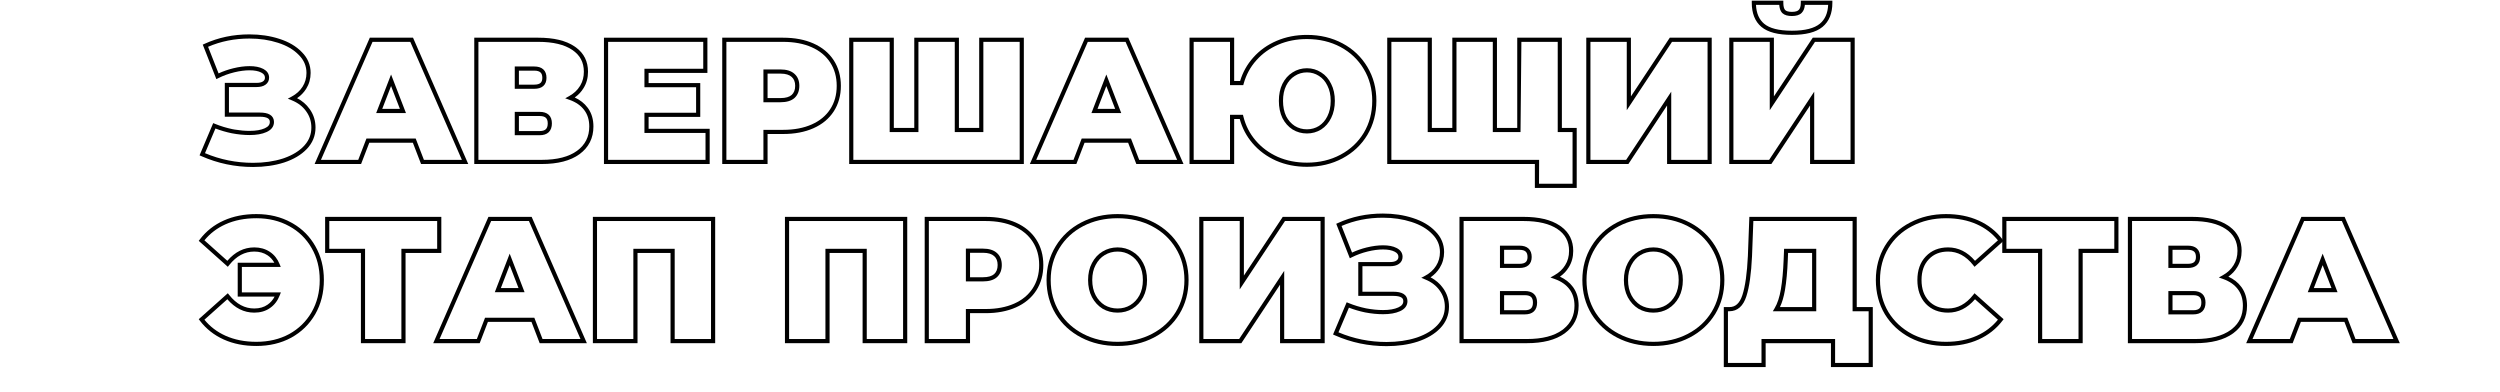 <?xml version="1.0" encoding="UTF-8"?> <svg xmlns="http://www.w3.org/2000/svg" width="600" height="94" viewBox="0 0 600 94" fill="none"><path d="M562.704 52.048L575.956 82.363H564.632L562.664 77.253H552.207L550.238 82.363H539.082L552.335 52.048H562.704ZM540.607 81.365H549.555L551.522 76.256H563.349L563.471 76.575L565.316 81.365H574.432L562.052 53.045H552.986L540.607 81.365ZM561.011 70.133H553.86L557.436 60.88L561.011 70.133ZM555.314 69.136H559.557L557.436 63.645L555.314 69.136Z" fill="black"></path><path d="M536.994 60.211C536.994 57.947 536.072 56.219 534.201 54.972L534.198 54.97C532.331 53.707 529.637 53.045 526.059 53.045H511.689V81.365H526.854C530.594 81.365 533.407 80.622 535.355 79.2L535.712 78.925C537.438 77.517 538.293 75.676 538.293 73.362C538.293 71.777 537.885 70.477 537.096 69.433L537.092 69.428C536.296 68.35 535.129 67.523 533.557 66.963L532.52 66.594L533.48 66.058C534.614 65.425 535.469 64.617 536.062 63.638L536.066 63.63C536.681 62.657 536.994 61.523 536.994 60.211ZM528.324 72.608C528.324 71.941 528.147 71.529 527.876 71.276C527.598 71.018 527.135 70.845 526.395 70.845H521.406V74.455H526.395C527.131 74.455 527.592 74.277 527.87 74.009C528.145 73.744 528.324 73.309 528.324 72.608ZM527.026 61.677C527.026 61.026 526.85 60.626 526.581 60.38C526.304 60.126 525.839 59.955 525.096 59.955H521.406V63.315H525.096C525.843 63.314 526.31 63.148 526.588 62.904C526.853 62.671 527.026 62.294 527.026 61.677ZM529.322 72.608C529.322 73.471 529.097 74.209 528.562 74.726C528.031 75.239 527.277 75.452 526.395 75.452H520.409V69.848H526.395C527.272 69.848 528.024 70.052 528.556 70.547C529.095 71.049 529.322 71.768 529.322 72.608ZM528.023 61.677C528.023 62.483 527.791 63.175 527.247 63.653C526.715 64.121 525.968 64.311 525.096 64.311H520.409V58.958H525.096C525.972 58.958 526.722 59.157 527.254 59.644C527.795 60.138 528.023 60.848 528.023 61.677ZM537.992 60.211C537.992 61.69 537.635 63.014 536.909 64.163L536.908 64.162C536.379 65.035 535.676 65.779 534.808 66.397C536.095 66.992 537.129 67.8 537.891 68.831L538.062 69.067C538.888 70.267 539.29 71.707 539.29 73.362C539.29 76.144 538.169 78.374 535.945 80.005H535.944C533.76 81.599 530.709 82.363 526.854 82.363H510.691V52.048H526.059C529.738 52.048 532.657 52.725 534.754 54.142L535.145 54.417C537.036 55.832 537.992 57.778 537.992 60.211Z" fill="black"></path><path d="M508.43 52.048V60.709H499.844V82.363H489.129V60.709H480.543V52.048H508.43ZM481.54 59.712H490.126V81.365H498.846V59.712H507.433V53.045H481.54V59.712Z" fill="black"></path><path d="M460.171 67.205C460.171 64.874 460.83 62.966 462.194 61.541C463.557 60.09 465.356 59.377 467.539 59.377C470.023 59.377 472.18 60.476 474.001 62.594L479.504 57.68C478.15 56.025 476.469 54.745 474.454 53.838C472.294 52.866 469.825 52.374 467.036 52.374C464.01 52.374 461.299 53.015 458.893 54.285L458.889 54.287C456.484 55.53 454.597 57.281 453.222 59.546L453.223 59.547C451.878 61.779 451.2 64.327 451.2 67.205C451.2 70.081 451.877 72.643 453.222 74.903C454.597 77.14 456.482 78.893 458.889 80.165L459.343 80.391C461.635 81.485 464.197 82.036 467.036 82.036C469.825 82.036 472.294 81.544 474.454 80.572C476.47 79.665 478.15 78.384 479.504 76.73L474 71.816C472.179 73.934 470.023 75.033 467.539 75.033C465.357 75.033 463.558 74.335 462.194 72.911L462.19 72.907C460.829 71.456 460.171 69.537 460.171 67.205ZM461.168 67.205C461.168 69.339 461.765 70.993 462.914 72.222C464.063 73.422 465.589 74.036 467.539 74.036C469.814 74.036 471.816 72.986 473.556 70.791L473.885 70.376L480.864 76.606L480.583 76.974C479.08 78.94 477.17 80.443 474.863 81.481C472.556 82.52 469.943 83.033 467.036 83.033C463.866 83.033 460.994 82.376 458.431 81.051L458.427 81.049C455.865 79.696 453.843 77.82 452.371 75.424L452.367 75.418C450.921 72.989 450.203 70.247 450.203 67.205C450.203 64.163 450.922 61.435 452.369 59.032V59.03C453.842 56.605 455.866 54.727 458.431 53.401C460.994 52.049 463.866 51.377 467.036 51.377C469.943 51.377 472.556 51.89 474.863 52.929C477.17 53.967 479.08 55.471 480.583 57.437L480.864 57.804L473.885 64.034L473.556 63.62C471.815 61.425 469.814 60.374 467.539 60.374C465.592 60.374 464.068 61 462.918 62.227L462.915 62.23C461.767 63.43 461.168 65.069 461.168 67.205Z" fill="black"></path><path d="M445.618 52.048V73.701H449.472V88.101H439.427V82.363H423.755V88.101H413.711V73.701H415.047C415.783 73.701 416.389 73.472 416.893 73.022C417.406 72.562 417.843 71.844 418.175 70.82C418.852 68.734 419.296 65.619 419.491 61.444L419.826 52.527L419.845 52.048H445.618ZM420.487 61.486V61.49C420.291 65.692 419.842 68.915 419.123 71.129C418.757 72.255 418.245 73.15 417.558 73.765C416.86 74.389 416.014 74.698 415.047 74.698H414.708V87.103H422.758V81.365H440.425V87.103H448.474V74.698H444.621V53.045H420.805L420.487 61.486ZM435.901 59.712V74.698H425.479L425.927 73.944C426.583 72.842 427.085 71.344 427.414 69.425C427.744 67.47 427.966 65.091 428.077 62.285L428.181 59.712H435.901ZM429.073 62.325C428.961 65.159 428.737 67.582 428.397 69.592L428.396 69.593C428.12 71.203 427.72 72.577 427.185 73.701H434.904V60.709H429.138L429.073 62.325Z" fill="black"></path><path d="M412.854 67.205C412.854 64.358 412.163 61.825 410.791 59.592L410.79 59.59C409.415 57.325 407.514 55.558 405.079 54.286C402.645 53.015 399.891 52.374 396.808 52.374C393.724 52.374 390.97 53.015 388.536 54.286C386.101 55.558 384.201 57.325 382.826 59.59L382.825 59.592C381.453 61.825 380.763 64.358 380.763 67.205C380.763 70.051 381.453 72.599 382.825 74.86L383.089 75.273C384.439 77.314 386.252 78.931 388.536 80.124C390.97 81.395 393.724 82.036 396.808 82.036C399.891 82.036 402.645 81.395 405.079 80.124C407.516 78.852 409.416 77.098 410.791 74.86C412.164 72.599 412.854 70.051 412.854 67.205ZM402.885 67.205C402.885 65.792 402.606 64.591 402.065 63.588L402.062 63.584C401.516 62.543 400.783 61.763 399.865 61.227L399.858 61.224L399.852 61.219C398.959 60.658 397.949 60.374 396.808 60.374C395.667 60.374 394.641 60.658 393.718 61.223L393.714 61.225C392.823 61.759 392.102 62.539 391.554 63.584L391.551 63.588C391.011 64.591 390.731 65.792 390.731 67.205C390.731 68.618 391.011 69.834 391.554 70.868H391.553C392.099 71.881 392.819 72.662 393.712 73.226C394.636 73.764 395.664 74.036 396.808 74.036C397.952 74.036 398.964 73.764 399.856 73.23C400.781 72.664 401.516 71.881 402.062 70.868C402.605 69.834 402.885 68.618 402.885 67.205ZM403.883 67.205C403.883 68.752 403.575 70.132 402.945 71.332L402.943 71.337C402.317 72.499 401.461 73.418 400.377 74.081L400.373 74.083C399.312 74.719 398.119 75.033 396.808 75.033C395.496 75.033 394.292 74.719 393.206 74.086L393.199 74.082L393.192 74.077C392.137 73.414 391.297 72.496 390.673 71.337L390.671 71.332C390.041 70.132 389.733 68.752 389.733 67.205C389.733 65.659 390.04 64.29 390.673 63.115C391.296 61.93 392.136 61.008 393.197 60.371C394.284 59.707 395.492 59.377 396.808 59.377C398.118 59.377 399.309 59.705 400.367 60.366C401.458 61.003 402.317 61.925 402.942 63.115C403.575 64.29 403.883 65.659 403.883 67.205ZM413.851 67.205C413.851 70.222 413.117 72.951 411.643 75.38L411.641 75.382C410.167 77.779 408.13 79.656 405.541 81.008C402.949 82.361 400.034 83.033 396.808 83.033C393.582 83.033 390.667 82.361 388.075 81.008C385.486 79.656 383.449 77.779 381.976 75.382L381.974 75.38C380.499 72.951 379.766 70.222 379.766 67.205C379.766 64.19 380.499 61.474 381.974 59.072C383.446 56.646 385.484 54.755 388.075 53.402C390.667 52.049 393.582 51.377 396.808 51.377C400.034 51.377 402.949 52.049 405.541 53.402C408.132 54.755 410.17 56.646 411.643 59.072H411.642C413.117 61.474 413.851 64.189 413.851 67.205Z" fill="black"></path><path d="M376.576 60.211C376.576 57.947 375.654 56.219 373.783 54.972L373.78 54.97C371.913 53.707 369.219 53.045 365.641 53.045H351.271V81.365H366.437C370.176 81.365 372.989 80.622 374.938 79.2L375.294 78.925C377.02 77.517 377.875 75.676 377.875 73.362C377.875 71.777 377.467 70.477 376.678 69.433L376.674 69.428C375.878 68.35 374.711 67.523 373.139 66.963L372.102 66.594L373.062 66.058C374.196 65.425 375.051 64.617 375.644 63.638L375.648 63.63C376.263 62.657 376.576 61.523 376.576 60.211ZM367.906 72.608C367.906 71.941 367.729 71.529 367.458 71.276C367.18 71.018 366.717 70.845 365.977 70.845H360.988V74.455H365.977C366.713 74.455 367.174 74.277 367.452 74.009C367.727 73.744 367.906 73.309 367.906 72.608ZM366.608 61.677C366.608 61.026 366.432 60.626 366.163 60.38C365.886 60.126 365.421 59.955 364.678 59.955H360.988V63.315H364.678C365.425 63.315 365.893 63.148 366.171 62.904C366.436 62.671 366.608 62.294 366.608 61.677ZM368.904 72.608C368.904 73.471 368.679 74.209 368.145 74.726C367.613 75.239 366.859 75.452 365.977 75.452H359.991V69.848H365.977C366.854 69.848 367.606 70.052 368.138 70.547C368.677 71.049 368.904 71.768 368.904 72.608ZM367.605 61.677C367.605 62.483 367.373 63.175 366.829 63.653C366.297 64.121 365.55 64.311 364.678 64.311H359.991V58.958H364.678C365.554 58.958 366.304 59.157 366.836 59.644C367.377 60.138 367.605 60.848 367.605 61.677ZM377.574 60.211C377.574 61.69 377.217 63.014 376.491 64.163L376.49 64.162C375.961 65.035 375.258 65.779 374.39 66.397C375.677 66.992 376.711 67.8 377.473 68.831L377.644 69.067C378.47 70.267 378.872 71.707 378.872 73.362C378.872 76.144 377.751 78.374 375.527 80.005H375.526C373.342 81.599 370.291 82.363 366.437 82.363H350.273V52.048H365.641C369.32 52.048 372.239 52.725 374.336 54.142L374.727 54.417C376.618 55.832 377.574 57.778 377.574 60.211Z" fill="black"></path><path d="M345.588 60.504C345.588 58.855 344.988 57.43 343.766 56.207L343.758 56.2C342.543 54.932 340.889 53.951 338.772 53.273L338.771 53.272C336.676 52.592 334.383 52.249 331.889 52.249C328.326 52.249 325.023 52.912 321.973 54.232L324.49 60.617C325.607 60.099 326.777 59.691 328 59.392C329.4 59.049 330.711 58.874 331.931 58.874C333.232 58.874 334.325 59.076 335.176 59.517C335.618 59.739 335.981 60.024 336.234 60.386C336.492 60.754 336.617 61.177 336.617 61.635C336.617 62.351 336.318 62.94 335.731 63.344L335.73 63.343C335.189 63.734 334.441 63.893 333.563 63.893H326.984V70.016H334.401C335.399 70.016 336.231 70.164 336.828 70.527C337.466 70.915 337.79 71.522 337.79 72.273C337.79 72.81 337.632 73.299 337.311 73.718C336.995 74.129 336.543 74.448 335.99 74.694C334.924 75.181 333.562 75.41 331.931 75.41C330.583 75.41 329.155 75.267 327.649 74.982L327.641 74.981C326.295 74.702 324.995 74.32 323.738 73.837L321.232 79.758C324.887 81.303 328.73 82.078 332.768 82.078C335.403 82.078 337.779 81.735 339.899 81.056L340.297 80.92C342.254 80.224 343.792 79.274 344.932 78.085C346.158 76.807 346.761 75.323 346.761 73.613C346.761 72.152 346.345 70.859 345.516 69.718L345.512 69.712C344.707 68.57 343.573 67.691 342.086 67.08L341.107 66.678L342.04 66.179C343.171 65.574 344.04 64.78 344.66 63.798C345.278 62.82 345.588 61.727 345.588 60.504ZM346.585 60.504C346.585 61.906 346.226 63.186 345.503 64.33C344.946 65.212 344.219 65.955 343.331 66.561C344.567 67.206 345.57 68.063 346.327 69.138C347.282 70.453 347.758 71.95 347.758 73.613C347.758 75.589 347.05 77.317 345.651 78.775L345.65 78.774C344.297 80.186 342.476 81.258 340.212 82.003L340.208 82.004C337.973 82.72 335.491 83.075 332.768 83.075C328.427 83.075 324.295 82.209 320.378 80.478L319.93 80.279L323.202 72.547L323.658 72.732C324.996 73.278 326.389 73.702 327.838 74.003C329.29 74.277 330.654 74.413 331.931 74.413C333.482 74.413 334.688 74.194 335.576 73.788L335.581 73.786C336.032 73.586 336.332 73.355 336.519 73.111C336.7 72.875 336.793 72.602 336.793 72.273C336.793 71.853 336.635 71.578 336.31 71.38C335.944 71.157 335.33 71.013 334.401 71.013H325.987V62.895H333.563C334.355 62.895 334.858 62.748 335.153 62.531L335.16 62.526L335.166 62.523C335.473 62.312 335.62 62.035 335.62 61.635C335.62 61.367 335.55 61.147 335.417 60.957C335.281 60.762 335.06 60.574 334.723 60.405L334.717 60.402C334.06 60.062 333.142 59.871 331.931 59.871C330.805 59.871 329.574 60.033 328.237 60.36C326.904 60.687 325.641 61.148 324.446 61.745L323.96 61.989L320.696 53.713L321.127 53.517C324.435 52.005 328.025 51.252 331.889 51.252C334.474 51.252 336.871 51.607 339.076 52.322C341.311 53.038 343.118 54.093 344.471 55.502C345.873 56.904 346.585 58.579 346.585 60.504Z" fill="black"></path><path d="M298.534 52.048V66.136L307.861 52.048H317.926V82.363H307.212V68.319L298.074 82.14L297.927 82.363H287.82V52.048H298.534ZM288.817 81.365H297.391L308.209 65.002V81.365H316.929V53.045H308.396L297.537 69.448V53.045H288.817V81.365Z" fill="black"></path><path d="M284.26 67.205C284.26 64.358 283.569 61.825 282.197 59.592L282.196 59.59C280.821 57.325 278.921 55.558 276.486 54.286C274.052 53.015 271.299 52.374 268.215 52.374C265.131 52.374 262.377 53.015 259.943 54.286C257.508 55.558 255.608 57.325 254.232 59.59L254.231 59.592C252.859 61.825 252.169 64.358 252.169 67.205C252.169 70.051 252.859 72.599 254.231 74.86L254.495 75.273C255.846 77.315 257.659 78.931 259.943 80.124C262.377 81.395 265.131 82.036 268.215 82.036C271.299 82.036 274.052 81.395 276.486 80.124C278.923 78.852 280.822 77.098 282.197 74.86C283.57 72.599 284.26 70.051 284.26 67.205ZM274.292 67.205C274.292 65.792 274.012 64.591 273.472 63.588L273.469 63.584C272.922 62.543 272.19 61.763 271.272 61.227L271.265 61.224L271.258 61.219C270.365 60.658 269.356 60.374 268.215 60.374C267.074 60.374 266.047 60.658 265.124 61.223L265.12 61.225C264.23 61.759 263.508 62.539 262.96 63.584L262.957 63.588C262.417 64.591 262.138 65.792 262.138 67.205C262.138 68.618 262.417 69.834 262.96 70.868H262.959C263.505 71.881 264.225 72.662 265.118 73.226C266.042 73.764 267.071 74.036 268.215 74.036C269.36 74.036 270.373 73.764 271.267 73.228C272.19 72.663 272.923 71.88 273.469 70.868C274.012 69.834 274.292 68.618 274.292 67.205ZM275.289 67.205C275.289 68.752 274.981 70.132 274.352 71.332L274.35 71.337C273.724 72.499 272.868 73.418 271.783 74.081L271.779 74.083C270.719 74.719 269.526 75.033 268.215 75.033C266.903 75.033 265.698 74.719 264.612 74.086L264.605 74.082L264.599 74.077C263.543 73.414 262.703 72.496 262.079 71.337L262.077 71.332C261.447 70.132 261.141 68.752 261.141 67.205C261.141 65.659 261.447 64.29 262.079 63.115C262.702 61.93 263.543 61.008 264.604 60.371C265.69 59.707 266.899 59.377 268.215 59.377C269.525 59.377 270.716 59.705 271.774 60.366C272.866 61.003 273.723 61.925 274.349 63.115C274.981 64.29 275.289 65.659 275.289 67.205ZM285.257 67.205C285.257 70.222 284.523 72.951 283.049 75.38L283.047 75.382C281.574 77.779 279.537 79.656 276.947 81.008C274.355 82.361 271.441 83.033 268.215 83.033C264.989 83.033 262.073 82.361 259.481 81.008C256.892 79.656 254.855 77.779 253.382 75.382L253.381 75.38C251.906 72.951 251.172 70.222 251.172 67.205C251.172 64.189 251.906 61.472 253.382 59.07C254.855 56.645 256.891 54.755 259.481 53.402C262.073 52.049 264.989 51.377 268.215 51.377C271.441 51.377 274.355 52.049 276.947 53.402C279.538 54.755 281.576 56.646 283.049 59.072H283.048C284.523 61.474 285.257 64.189 285.257 67.205Z" fill="black"></path><path d="M249.401 63.603C249.401 61.455 248.879 59.597 247.849 58.012C246.818 56.425 245.346 55.2 243.415 54.342C241.481 53.482 239.193 53.045 236.539 53.045H222.923V81.365H231.811V74.162H236.539C239.193 74.162 241.481 73.724 243.415 72.864C245.346 72.006 246.818 70.782 247.849 69.195C248.879 67.61 249.401 65.752 249.401 63.603ZM239.433 63.603C239.433 62.623 239.136 61.937 238.598 61.466L238.589 61.458V61.457C238.046 60.96 237.184 60.667 235.911 60.667H232.808V66.539H235.911C237.186 66.539 238.05 66.259 238.593 65.786C239.137 65.285 239.433 64.58 239.433 63.603ZM240.43 63.603C240.43 64.802 240.057 65.798 239.264 66.525L239.255 66.533C238.458 67.231 237.313 67.536 235.911 67.536H231.811V59.67H235.911C237.316 59.67 238.463 59.991 239.261 60.721C240.058 61.422 240.43 62.409 240.43 63.603ZM250.398 63.603C250.398 65.922 249.832 67.973 248.685 69.738C247.538 71.502 245.909 72.847 243.819 73.775C241.732 74.703 239.301 75.159 236.539 75.159H232.808V82.363H221.926V52.048H236.539C239.301 52.048 241.732 52.503 243.819 53.431C245.909 54.359 247.538 55.703 248.685 57.468C249.832 59.233 250.398 61.285 250.398 63.603Z" fill="black"></path><path d="M217.738 52.048V82.363H207.024V60.709H199.101V82.363H188.387V52.048H217.738ZM189.384 81.365H198.104V59.712H208.021V81.365H216.741V53.045H189.384V81.365Z" fill="black"></path><path d="M171.642 52.048V82.363H160.928V60.709H153.004V82.363H142.289V52.048H171.642ZM143.286 81.365H152.006V59.712H161.925V81.365H170.645V53.045H143.286V81.365Z" fill="black"></path><path d="M127.594 52.048L140.541 81.664L140.846 82.363H129.522L127.554 77.253H117.097L115.129 82.363H103.973L104.277 81.664L117.225 52.048H127.594ZM105.497 81.365H114.444L116.413 76.256H128.238L130.207 81.365H139.321L126.941 53.045H117.877L105.497 81.365ZM125.9 70.133H118.75L119.013 69.455L122.325 60.88L125.9 70.133ZM120.204 69.136H124.446L122.325 63.645L120.204 69.136Z" fill="black"></path><path d="M105.918 52.048V60.709H97.332V82.363H86.618V60.709H78.031V52.048H105.918ZM79.029 59.712H87.615V81.365H96.335V59.712H104.921V53.045H79.029V59.712Z" fill="black"></path><path d="M76.735 67.205C76.735 64.323 76.083 61.773 74.791 59.539L74.79 59.536C73.496 57.272 71.707 55.523 69.415 54.283L69.411 54.28C67.12 53.014 64.497 52.374 61.527 52.374C58.739 52.374 56.269 52.866 54.109 53.838C52.094 54.745 50.412 56.025 49.059 57.68L54.562 62.594C56.382 60.476 58.54 59.377 61.024 59.377C62.422 59.377 63.665 59.72 64.733 60.422C65.802 61.124 66.59 62.116 67.1 63.374L67.377 64.06H58.047V70.183H67.406L67.144 70.861C66.637 72.173 65.852 73.207 64.783 73.94L64.782 73.939C63.736 74.676 62.474 75.033 61.024 75.033C58.54 75.033 56.383 73.934 54.562 71.816L49.059 76.73C50.412 78.385 52.094 79.665 54.109 80.572C56.269 81.544 58.739 82.036 61.527 82.036C64.499 82.036 67.124 81.409 69.415 80.169C71.708 78.9 73.497 77.15 74.791 74.913C76.083 72.651 76.735 70.086 76.735 67.205ZM77.732 67.205C77.732 70.243 77.043 72.982 75.656 75.41L75.654 75.412C74.268 77.809 72.345 79.688 69.894 81.044L69.89 81.046C67.434 82.374 64.643 83.033 61.527 83.033C58.62 83.033 56.008 82.52 53.7 81.481C51.393 80.443 49.483 78.94 47.98 76.974L47.699 76.606L54.679 70.376L55.007 70.791C56.747 72.986 58.749 74.036 61.024 74.036C62.308 74.036 63.363 73.723 64.214 73.122L64.219 73.118C64.92 72.637 65.484 71.995 65.908 71.18H57.05V63.062H65.845C65.425 62.308 64.874 61.708 64.186 61.256C63.299 60.673 62.252 60.374 61.024 60.374C58.749 60.374 56.747 61.425 55.007 63.62L54.679 64.034L47.699 57.804L47.98 57.437C49.483 55.47 51.393 53.967 53.7 52.929C56.008 51.89 58.62 51.377 61.527 51.377C64.643 51.377 67.435 52.05 69.89 53.406L70.344 53.661C72.584 54.971 74.356 56.767 75.656 59.042C77.044 61.443 77.732 64.168 77.732 67.205Z" fill="black"></path><path d="M425.737 9.048V23.136L435.064 9.048H445.129V39.363H434.415V25.317L425.277 39.14L425.13 39.363H415.023V9.048H425.737ZM416.021 38.365H424.593L435.412 22.002V38.365H444.132V10.045H435.6L424.74 26.448V10.045H416.021V38.365ZM427.999 0.168V0.667C427.999 1.568 428.174 2.102 428.416 2.387C428.669 2.651 429.165 2.849 430.055 2.849C430.953 2.849 431.451 2.647 431.701 2.379L431.707 2.372L431.713 2.366C431.995 2.084 432.195 1.561 432.195 0.667V0.168H439.768V0.667C439.768 3.173 439.006 5.134 437.409 6.454C435.823 7.766 433.334 8.369 430.055 8.369C426.777 8.369 424.299 7.766 422.739 6.451C421.172 5.13 420.426 3.169 420.426 0.667V0.168H427.999ZM421.436 1.165C421.528 3.206 422.196 4.688 423.382 5.688C424.67 6.775 426.855 7.372 430.055 7.372C433.253 7.372 435.456 6.775 436.773 5.686C437.984 4.684 438.664 3.203 438.758 1.165H433.17C433.106 1.944 432.882 2.598 432.429 3.059L432.43 3.06C431.898 3.629 431.055 3.846 430.055 3.846C429.117 3.846 428.317 3.655 427.783 3.162L427.674 3.053L427.668 3.046C427.27 2.587 427.077 1.937 427.021 1.165H421.436Z" fill="black"></path><path d="M391.421 9.048V23.136L400.748 9.048H410.812V39.363H400.099V25.317L390.961 39.14L390.813 39.363H380.707V9.048H391.421ZM381.704 38.365H390.276L401.096 22.002V38.365H409.815V10.045H401.283L390.424 26.448V10.045H381.704V38.365Z" fill="black"></path><path d="M343.647 9.048V30.701H348.556V9.048H359.271V30.701H364.137V9.048H374.851V30.701H378.411V45.101H368.367V39.363H332.934V9.048H343.647ZM373.854 38.365H369.389L369.364 44.103H377.413V31.698H373.854V38.365ZM364.925 38.365H373.854V31.698H364.925V38.365ZM333.931 38.365H364.925V31.698H358.272V10.045H349.554V31.698H342.65V10.045H333.931V38.365ZM364.925 31.698H373.854V10.045H365.134L364.925 31.698Z" fill="black"></path><path d="M329.337 24.205C329.337 21.356 328.659 18.821 327.313 16.588L327.312 16.586C325.964 14.32 324.105 12.555 321.727 11.284C319.349 10.014 316.666 9.374 313.668 9.374C311.16 9.374 308.868 9.825 306.786 10.717C304.701 11.611 302.947 12.866 301.519 14.483L301.516 14.486C300.089 16.075 299.079 17.932 298.484 20.066L298.383 20.432H295.202V10.045H286.482V38.365H295.202V27.56H298.311L298.404 27.939C298.945 30.127 299.928 32.053 301.356 33.724C302.786 35.396 304.556 36.707 306.67 37.655C308.777 38.573 311.107 39.036 313.668 39.036C316.666 39.036 319.349 38.396 321.727 37.126C324.106 35.855 325.965 34.102 327.313 31.864C328.66 29.602 329.337 27.053 329.337 24.205ZM319.368 24.205C319.368 22.788 319.101 21.584 318.586 20.579L318.582 20.572L318.579 20.565C318.085 19.526 317.406 18.752 316.548 18.222L316.538 18.216V18.215C315.671 17.654 314.718 17.374 313.668 17.374C312.588 17.374 311.621 17.656 310.756 18.216L310.747 18.222C309.887 18.753 309.193 19.528 308.671 20.569C308.18 21.577 307.926 22.784 307.926 24.205C307.926 25.622 308.18 26.843 308.671 27.88C309.191 28.891 309.883 29.669 310.747 30.23C311.614 30.766 312.583 31.036 313.668 31.036C314.723 31.036 315.679 30.767 316.548 30.23C317.411 29.669 318.089 28.892 318.581 27.882L318.583 27.877C319.101 26.841 319.368 25.622 319.368 24.205ZM320.365 24.205C320.365 25.748 320.074 27.125 319.476 28.323L319.475 28.322C318.907 29.485 318.11 30.408 317.08 31.074L317.071 31.079C316.041 31.715 314.903 32.033 313.668 32.033C312.408 32.033 311.255 31.717 310.223 31.079L310.214 31.074C309.185 30.409 308.374 29.488 307.779 28.328L307.773 28.314C307.206 27.119 306.929 25.745 306.929 24.205C306.929 22.666 307.205 21.304 307.775 20.134L307.777 20.129C308.37 18.943 309.181 18.018 310.214 17.378C311.247 16.709 312.403 16.377 313.668 16.377C314.907 16.377 316.049 16.711 317.08 17.378H317.079C318.112 18.018 318.909 18.942 319.475 20.129C320.074 21.301 320.365 22.664 320.365 24.205ZM330.334 24.205C330.334 27.22 329.615 29.948 328.17 32.376L328.168 32.378C326.724 34.775 324.73 36.653 322.196 38.006C319.66 39.361 316.813 40.033 313.668 40.033C310.982 40.033 308.512 39.547 306.265 38.567L306.26 38.565C304.018 37.559 302.129 36.162 300.599 34.372C299.15 32.678 298.13 30.737 297.535 28.557H296.199V39.363H285.484V9.048H296.199V19.435H297.63C298.276 17.308 299.324 15.435 300.774 13.82C302.305 12.088 304.18 10.748 306.394 9.8C308.611 8.849 311.038 8.377 313.668 8.377C316.813 8.377 319.66 9.05 322.196 10.404C324.732 11.758 326.726 13.651 328.17 16.076H328.169C329.615 18.477 330.334 21.191 330.334 24.205Z" fill="black"></path><path d="M270.789 9.048L283.736 38.664L284.041 39.363H272.718L270.749 34.253H260.293L258.324 39.363H247.168L247.473 38.664L260.42 9.048H270.789ZM248.692 38.365H257.64L259.608 33.256H271.434L273.402 38.365H282.517L270.137 10.045H261.072L248.692 38.365ZM269.096 27.133H261.945L262.208 26.455L265.521 17.88L269.096 27.133ZM263.4 26.136H267.642L265.521 20.646L263.4 26.136Z" fill="black"></path><path d="M214.519 9.048V30.701H219.427V9.048H230.141V30.701H235.008V9.048H245.722V39.363H203.805V9.048H214.519ZM204.802 38.365H244.725V10.045H236.005V31.698H229.144V10.045H220.424V31.698H213.521V10.045H204.802V38.365Z" fill="black"></path><path d="M200.811 20.604C200.811 18.454 200.288 16.597 199.258 15.012C198.227 13.425 196.756 12.2 194.824 11.342C192.891 10.482 190.603 10.045 187.949 10.045H174.333V38.365H183.22V31.162H187.949C190.603 31.162 192.891 30.724 194.824 29.864C196.756 29.006 198.227 27.782 199.258 26.195C200.288 24.61 200.81 22.752 200.811 20.604ZM190.843 20.604C190.843 19.624 190.546 18.937 190.008 18.466L189.999 18.458C189.456 17.96 188.594 17.667 187.32 17.667H184.217V23.539H187.32C188.592 23.539 189.456 23.261 189.999 22.79C190.546 22.289 190.843 21.582 190.843 20.604ZM191.84 20.604C191.84 21.802 191.466 22.798 190.673 23.525L190.665 23.533L190.336 23.158L190.664 23.533C189.867 24.231 188.722 24.536 187.32 24.536H183.22V16.67H187.32C188.726 16.67 189.873 16.991 190.67 17.721C191.468 18.422 191.84 19.409 191.84 20.604ZM201.809 20.604C201.809 22.922 201.241 24.973 200.094 26.738C198.947 28.503 197.319 29.847 195.229 30.775C193.142 31.703 190.712 32.159 187.949 32.159H184.217V39.363H173.336V9.048H187.949C190.712 9.048 193.143 9.503 195.229 10.431C197.319 11.359 198.947 12.704 200.094 14.468C201.241 16.233 201.809 18.285 201.809 20.604Z" fill="black"></path><path d="M169.777 9.048V17.5H155.663V19.938H168.061V28.055H155.663V30.91H170.322V39.363H144.949V9.048H169.777ZM145.946 38.365H169.325V31.907H154.666V27.058H167.063V20.935H154.666V16.503H168.78V10.045H145.946V38.365Z" fill="black"></path><path d="M140.126 17.211C140.126 14.947 139.204 13.219 137.333 11.972L137.33 11.97C135.463 10.707 132.77 10.045 129.191 10.045H114.821V38.365H129.986C133.726 38.365 136.539 37.622 138.487 36.2C140.452 34.76 141.425 32.83 141.425 30.362C141.425 28.777 141.017 27.477 140.228 26.433L140.224 26.428C139.428 25.35 138.261 24.523 136.688 23.963L135.652 23.594L136.612 23.058C137.746 22.425 138.601 21.617 139.193 20.638L139.198 20.63L139.31 20.446C139.85 19.515 140.126 18.442 140.126 17.211ZM131.457 29.608C131.457 28.941 131.279 28.529 131.008 28.276C130.73 28.018 130.267 27.845 129.526 27.845H124.538V31.455H129.526C130.263 31.455 130.724 31.277 131.002 31.009C131.277 30.744 131.457 30.309 131.457 29.608ZM130.158 18.677C130.158 18.026 129.982 17.626 129.713 17.38C129.435 17.126 128.971 16.955 128.228 16.955H124.538V20.314H128.228C128.975 20.314 129.443 20.148 129.721 19.904C129.986 19.671 130.158 19.294 130.158 18.677ZM132.454 29.608C132.454 30.471 132.229 31.209 131.694 31.726C131.163 32.239 130.409 32.452 129.526 32.452H123.541V26.848H129.526C130.404 26.848 131.155 27.052 131.688 27.547C132.226 28.049 132.454 28.768 132.454 29.608ZM131.155 18.677C131.155 19.483 130.923 20.175 130.379 20.653C129.847 21.121 129.099 21.311 128.228 21.311H123.541V15.958H128.228C129.104 15.958 129.854 16.157 130.386 16.644C130.926 17.138 131.155 17.848 131.155 18.677ZM141.124 17.211C141.124 18.686 140.768 20.006 140.046 21.153L140.047 21.154C139.517 22.03 138.811 22.777 137.939 23.396C139.227 23.992 140.26 24.8 141.022 25.831L141.193 26.067C142.02 27.267 142.422 28.707 142.422 30.362C142.422 33.144 141.301 35.374 139.077 37.005H139.076C136.892 38.599 133.841 39.363 129.986 39.363H113.824V9.048H129.191C132.871 9.048 135.789 9.725 137.886 11.142L138.276 11.417C140.168 12.832 141.124 14.778 141.124 17.211Z" fill="black"></path><path d="M99.125 9.048L112.378 39.363H101.054L99.085 34.253H88.629L86.66 39.363H75.504L75.809 38.664L88.756 9.048H99.125ZM77.028 38.365H85.976L87.944 33.256H99.769L101.738 38.365H110.853L98.473 10.045H89.408L77.028 38.365ZM97.432 27.133H90.281L90.544 26.455L93.856 17.88L97.432 27.133ZM91.736 26.136H95.978L93.856 20.646L91.736 26.136Z" fill="black"></path><path d="M73.554 17.504C73.554 15.855 72.954 14.43 71.731 13.207L71.724 13.2C70.508 11.932 68.855 10.951 66.738 10.273L66.736 10.271C64.642 9.591 62.349 9.249 59.853 9.249C56.292 9.249 52.989 9.912 49.938 11.232L52.456 17.617C53.572 17.099 54.743 16.691 55.966 16.392C57.365 16.049 58.676 15.874 59.895 15.874C61.193 15.874 62.285 16.075 63.135 16.514L63.298 16.6C63.669 16.808 63.977 17.068 64.199 17.386C64.457 17.754 64.583 18.177 64.583 18.635C64.583 19.346 64.287 19.931 63.708 20.334L63.709 20.335C63.707 20.337 63.704 20.337 63.702 20.339C63.7 20.34 63.698 20.342 63.696 20.344L63.695 20.343C63.154 20.734 62.406 20.893 61.529 20.893H54.949V27.016H62.367C63.365 27.016 64.197 27.164 64.794 27.527C65.431 27.915 65.756 28.521 65.756 29.273C65.756 29.81 65.597 30.299 65.275 30.718C64.96 31.129 64.508 31.448 63.955 31.694L63.956 31.695C62.89 32.182 61.527 32.41 59.895 32.41C58.548 32.41 57.121 32.267 55.615 31.982L55.606 31.981C54.261 31.702 52.96 31.32 51.704 30.837L49.198 36.758C52.853 38.303 56.696 39.078 60.733 39.078C63.369 39.078 65.745 38.735 67.865 38.056L68.263 37.92C70.22 37.224 71.757 36.274 72.897 35.085L73.119 34.843C74.196 33.62 74.727 32.217 74.727 30.613C74.727 29.152 74.311 27.858 73.481 26.718L73.478 26.712C72.673 25.57 71.539 24.691 70.052 24.08L69.073 23.678L70.006 23.179C71.137 22.574 72.006 21.78 72.626 20.798C73.243 19.82 73.554 18.727 73.554 17.504ZM74.551 17.504C74.551 18.906 74.192 20.186 73.469 21.33C72.912 22.212 72.185 22.955 71.297 23.561C72.53 24.205 73.532 25.06 74.288 26.132L74.462 26.381C75.303 27.636 75.724 29.052 75.724 30.613C75.724 32.589 75.015 34.317 73.616 35.775L73.615 35.774C72.262 37.186 70.441 38.258 68.177 39.003L68.174 39.004C65.939 39.72 63.457 40.075 60.733 40.075C56.393 40.075 52.261 39.209 48.344 37.477L47.895 37.279L51.168 29.547L51.624 29.732C52.961 30.278 54.352 30.702 55.8 31.003L56.341 31.1C57.593 31.309 58.778 31.413 59.895 31.413C61.447 31.413 62.653 31.194 63.542 30.788L63.547 30.786C63.998 30.586 64.298 30.355 64.484 30.111C64.666 29.875 64.758 29.602 64.758 29.273C64.758 28.853 64.601 28.578 64.275 28.38C63.909 28.157 63.296 28.013 62.367 28.013H53.952V19.895H61.529C62.321 19.895 62.824 19.748 63.119 19.531L63.125 19.526L63.132 19.523C63.438 19.312 63.586 19.035 63.586 18.635C63.586 18.367 63.516 18.147 63.383 17.957C63.246 17.762 63.026 17.574 62.688 17.405L62.682 17.402C62.025 17.062 61.107 16.871 59.895 16.871C58.77 16.871 57.54 17.033 56.203 17.36C54.87 17.687 53.607 18.148 52.412 18.745L51.925 18.989L51.726 18.482L48.662 10.713L49.092 10.517C52.4 9.005 55.99 8.252 59.853 8.252C62.439 8.252 64.837 8.607 67.042 9.322C69.276 10.038 71.083 11.094 72.436 12.502C73.837 13.904 74.551 15.579 74.551 17.504Z" fill="black"></path></svg> 